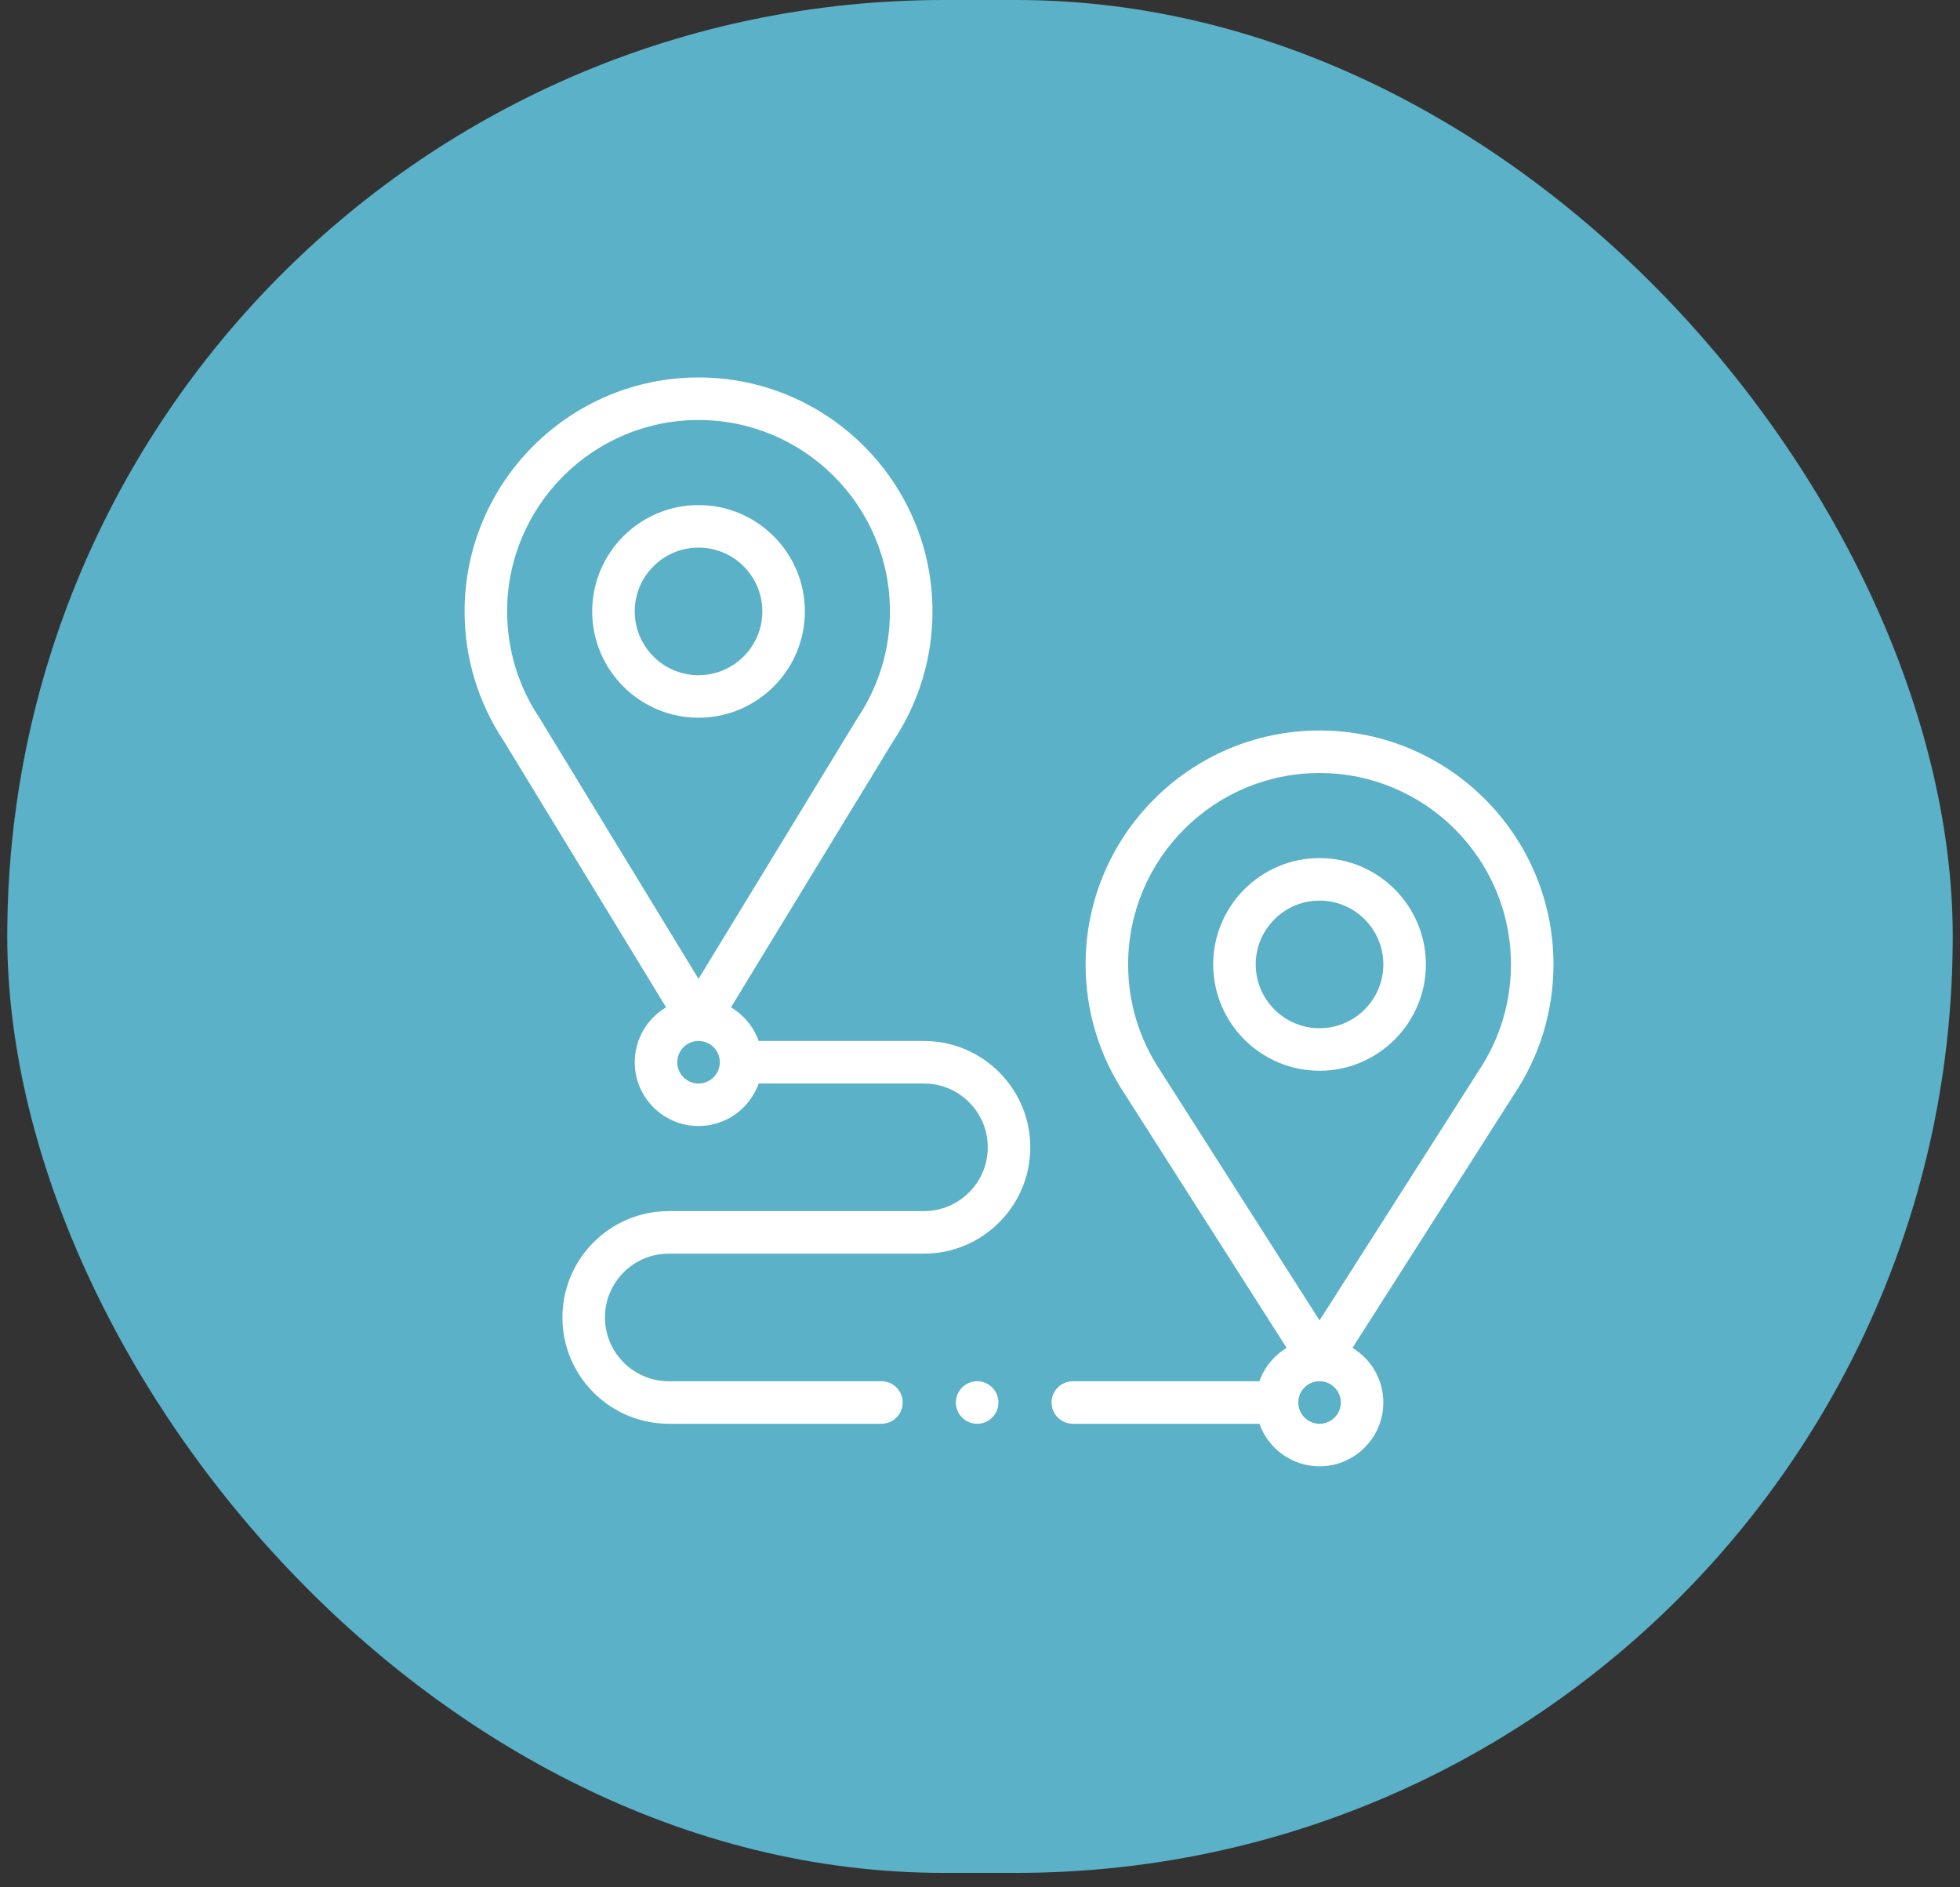 <svg width="135" height="130" viewBox="0 0 135 130" fill="none" xmlns="http://www.w3.org/2000/svg">
<rect x="0" y="0" width="135" height="130" fill="#333333" stroke="none"/>
<rect x="0.5" width="134" height="129.006" rx="64.503" fill="#5BB1C7"/>
<path fill-rule="evenodd" clip-rule="evenodd" d="M45.879 69.386C44.587 70.152 43.719 71.56 43.719 73.168C43.719 75.591 45.69 77.562 48.113 77.562C50.023 77.562 51.651 76.338 52.256 74.633H63.641C66.064 74.633 68.035 76.604 68.035 79.027C68.035 81.451 66.064 83.422 63.641 83.422H46.062C42.024 83.422 38.738 86.707 38.738 90.746C38.738 94.785 42.024 98.07 46.062 98.07H60.711C61.52 98.07 62.176 97.415 62.176 96.606C62.176 95.796 61.52 95.141 60.711 95.141H46.062C43.639 95.141 41.668 93.169 41.668 90.746C41.668 88.323 43.639 86.352 46.062 86.352H63.641C67.679 86.352 70.965 83.066 70.965 79.027C70.965 74.989 67.679 71.703 63.641 71.703H52.256C51.909 70.726 51.227 69.908 50.348 69.386L61.536 51.029C63.296 48.384 64.227 45.301 64.227 42.113C64.227 33.228 56.998 26 48.113 26C39.228 26 32 33.228 32 42.113C32 45.301 32.93 48.384 34.69 51.029L45.879 69.386ZM48.113 74.633C47.306 74.633 46.648 73.976 46.648 73.168C46.648 72.36 47.306 71.703 48.113 71.703C48.921 71.703 49.578 72.36 49.578 73.168C49.578 73.976 48.921 74.633 48.113 74.633ZM61.297 42.113C61.297 34.844 55.383 28.93 48.113 28.93C40.844 28.93 34.93 34.844 34.93 42.113C34.93 44.731 35.695 47.26 37.144 49.428C37.155 49.445 48.113 67.424 48.113 67.424L59.05 49.479C59.06 49.462 59.072 49.445 59.083 49.428C60.531 47.26 61.297 44.731 61.297 42.113Z" fill="white"/>
<path fill-rule="evenodd" clip-rule="evenodd" d="M55.438 42.113C55.438 46.152 52.152 49.438 48.113 49.438C44.075 49.438 40.789 46.152 40.789 42.113C40.789 38.075 44.075 34.789 48.113 34.789C52.152 34.789 55.438 38.075 55.438 42.113ZM52.508 42.113C52.508 39.69 50.536 37.719 48.113 37.719C45.69 37.719 43.719 39.69 43.719 42.113C43.719 44.536 45.69 46.508 48.113 46.508C50.536 46.508 52.508 44.536 52.508 42.113Z" fill="white"/>
<path fill-rule="evenodd" clip-rule="evenodd" d="M90.887 50.316C82.002 50.316 74.773 57.545 74.773 66.43C74.773 69.623 75.707 72.71 77.472 75.359L88.619 92.843C87.756 93.365 87.086 94.176 86.744 95.141H73.894C73.085 95.141 72.43 95.796 72.43 96.606C72.43 97.415 73.085 98.07 73.894 98.07H86.744C87.349 99.775 88.977 101 90.887 101C93.31 101 95.281 99.029 95.281 96.606C95.281 95.012 94.428 93.613 93.155 92.843L104.301 75.359C106.067 72.71 107 69.623 107 66.43C107 57.545 99.772 50.316 90.887 50.316ZM90.887 98.07C90.079 98.07 89.422 97.413 89.422 96.606C89.422 95.798 90.079 95.141 90.887 95.141C91.694 95.141 92.352 95.798 92.352 96.606C92.352 97.413 91.694 98.07 90.887 98.07ZM90.887 90.951L101.856 73.744C103.305 71.576 104.07 69.047 104.07 66.43C104.07 59.16 98.156 53.246 90.887 53.246C83.617 53.246 77.703 59.16 77.703 66.43C77.703 69.047 78.469 71.576 79.917 73.744C79.923 73.753 90.887 90.951 90.887 90.951Z" fill="white"/>
<path fill-rule="evenodd" clip-rule="evenodd" d="M83.562 66.43C83.562 62.391 86.848 59.105 90.887 59.105C94.925 59.105 98.211 62.391 98.211 66.43C98.211 70.468 94.925 73.754 90.887 73.754C86.848 73.754 83.562 70.468 83.562 66.43ZM86.492 66.43C86.492 68.853 88.464 70.824 90.887 70.824C93.31 70.824 95.281 68.853 95.281 66.43C95.281 64.007 93.31 62.035 90.887 62.035C88.464 62.035 86.492 64.007 86.492 66.43Z" fill="white"/>
<circle cx="67.303" cy="96.606" r="1.465" fill="white"/>
</svg>
